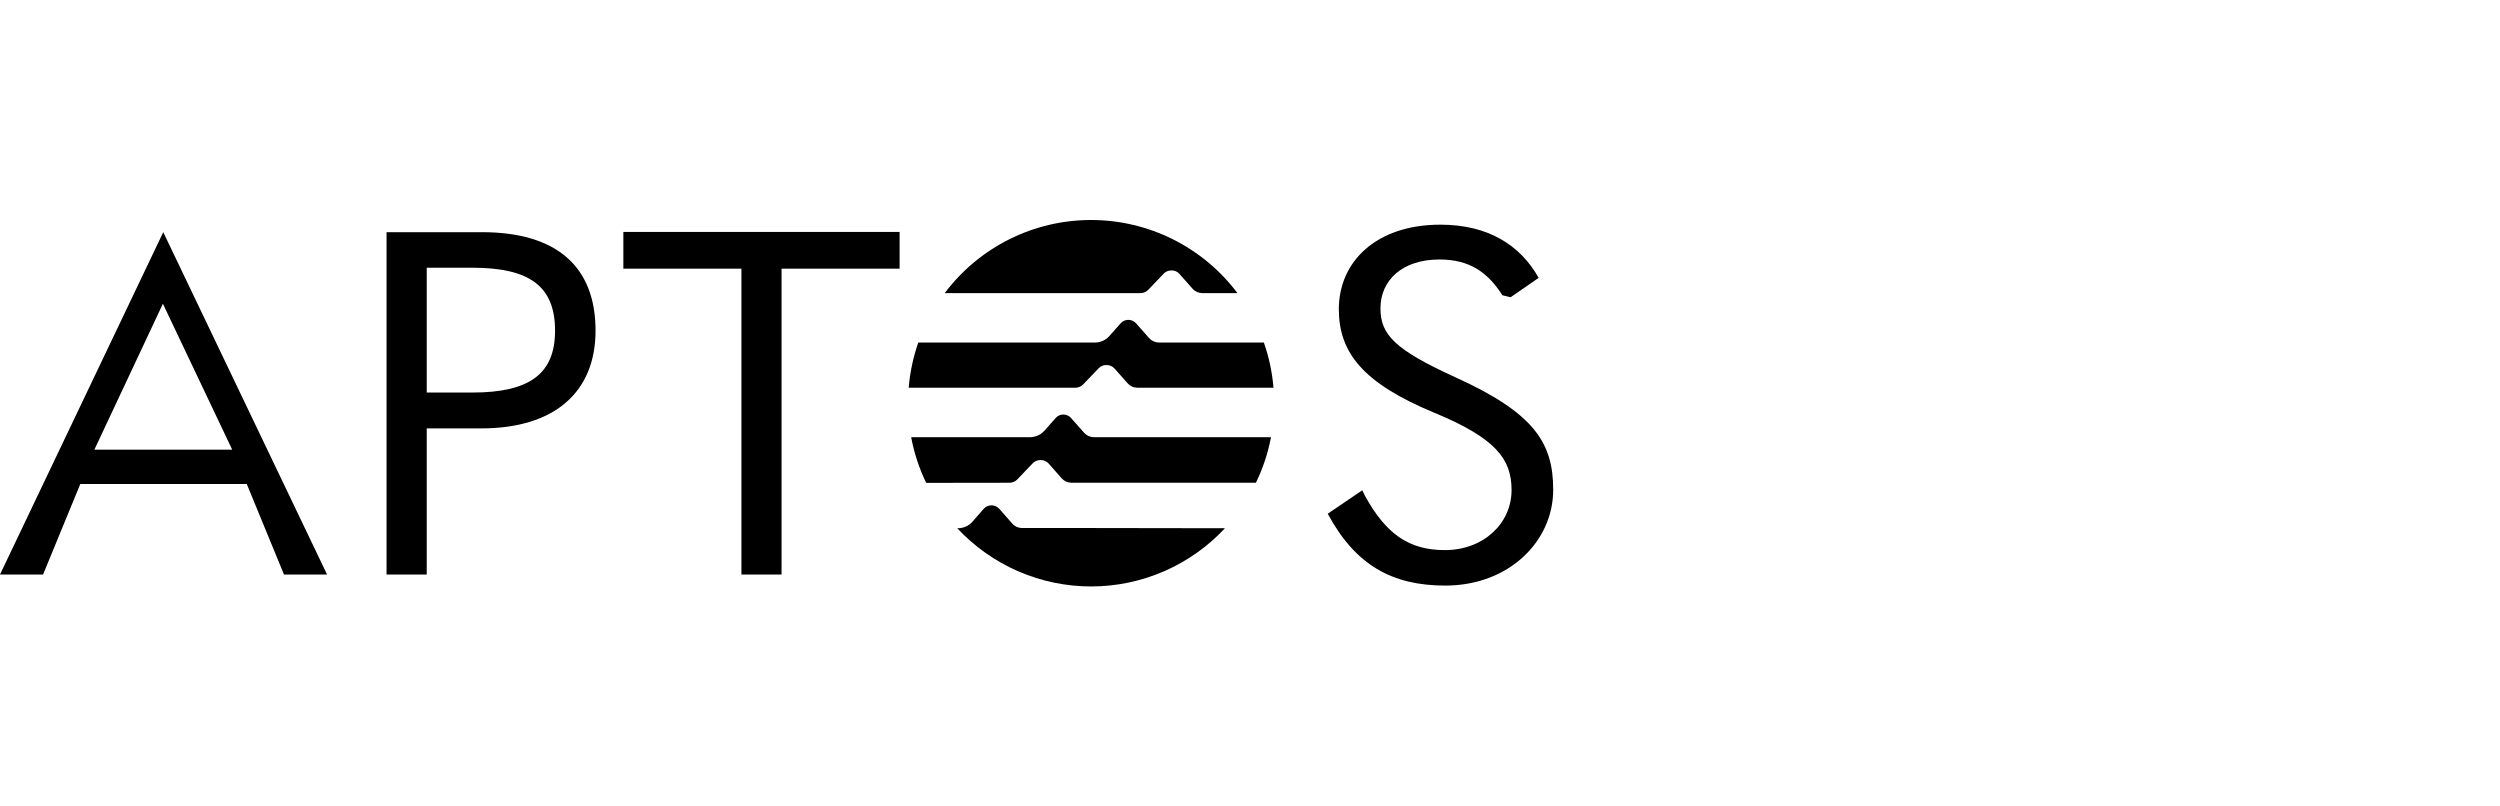 <svg width="248" height="80" viewBox="0 0 248 80" fill="none" xmlns="http://www.w3.org/2000/svg">
<g clip-path="url(#clip0_309_4349)">
<path d="M28.171 56.991L24.479 48.014H7.966L4.273 56.991H0L16.195 23.032L32.445 56.991H28.171ZM9.361 44.608H23.036L16.16 30.131L9.361 44.608ZM38.346 56.991V23.032H47.802C55.194 23.032 59.078 26.414 59.078 32.8C59.078 38.941 54.954 42.496 47.754 42.496H42.332V56.991H38.346ZM42.332 38.941H46.845C52.554 38.941 55.062 37.073 55.062 32.8C55.062 28.383 52.518 26.558 46.857 26.558H42.332V38.941ZM73.55 26.653H61.837V23.009H89.242V26.653H77.53V56.991H73.55V26.653Z" fill="black"/>
<path d="M114.968 33.98H118.17H118.194H125.376C125.884 35.427 126.204 36.933 126.328 38.462H112.832C112.647 38.462 112.464 38.423 112.296 38.347C112.128 38.27 111.978 38.159 111.856 38.019L110.557 36.553C110.46 36.446 110.342 36.361 110.21 36.302C110.078 36.243 109.936 36.213 109.791 36.212H109.731C109.594 36.212 109.458 36.239 109.332 36.293C109.205 36.346 109.091 36.425 108.995 36.523L107.451 38.133C107.352 38.237 107.234 38.32 107.102 38.376C106.97 38.433 106.828 38.462 106.685 38.462H90.143C90.269 36.934 90.589 35.428 91.094 33.98H108.618C108.89 33.979 109.159 33.921 109.407 33.808C109.654 33.696 109.875 33.532 110.055 33.327L111.168 32.07C111.264 31.963 111.381 31.877 111.513 31.818C111.644 31.759 111.787 31.729 111.931 31.729C112.075 31.729 112.217 31.759 112.349 31.818C112.48 31.877 112.598 31.963 112.694 32.07L113.993 33.537C114.115 33.676 114.265 33.787 114.433 33.863C114.601 33.94 114.784 33.979 114.968 33.98Z" fill="black"/>
<path d="M100.566 47.802C100.434 47.858 100.293 47.888 100.15 47.889L91.878 47.901C91.182 46.463 90.681 44.94 90.388 43.37H102.166C102.439 43.37 102.708 43.313 102.957 43.202C103.206 43.09 103.428 42.927 103.609 42.724L104.722 41.467C104.816 41.358 104.933 41.27 105.064 41.21C105.195 41.15 105.338 41.119 105.482 41.12C105.627 41.12 105.77 41.151 105.902 41.211C106.035 41.271 106.152 41.358 106.248 41.467L107.547 42.933C107.669 43.07 107.818 43.179 107.985 43.255C108.152 43.33 108.333 43.369 108.517 43.37H126.083C125.787 44.936 125.283 46.456 124.586 47.889H106.29C106.105 47.888 105.923 47.848 105.755 47.771C105.587 47.695 105.437 47.584 105.315 47.446L104.022 45.979C103.925 45.873 103.806 45.787 103.675 45.728C103.543 45.67 103.4 45.639 103.256 45.638H103.19C103.053 45.639 102.917 45.667 102.791 45.721C102.664 45.774 102.55 45.852 102.454 45.95L100.916 47.559C100.816 47.663 100.697 47.745 100.566 47.802Z" fill="black"/>
<path d="M113.551 28.992C113.418 29.049 113.275 29.078 113.131 29.078H93.716C95.407 26.825 97.6 24.997 100.12 23.738C102.64 22.479 105.418 21.824 108.235 21.824C111.052 21.824 113.831 22.479 116.351 23.738C118.871 24.997 121.063 26.825 122.755 29.078H119.278C119.093 29.077 118.912 29.038 118.744 28.962C118.576 28.887 118.425 28.778 118.302 28.641L117.003 27.175C116.909 27.065 116.792 26.978 116.661 26.918C116.53 26.858 116.387 26.827 116.243 26.827H116.177C116.04 26.828 115.903 26.856 115.777 26.91C115.65 26.965 115.536 27.045 115.441 27.145L113.903 28.749C113.803 28.853 113.683 28.935 113.551 28.992Z" fill="black"/>
<path d="M101.382 52.377H106.14L121.516 52.401C119.817 54.223 117.762 55.676 115.478 56.67C113.193 57.663 110.729 58.176 108.238 58.176C105.747 58.176 103.283 57.663 100.999 56.67C98.714 55.676 96.659 54.223 94.96 52.401H95.032C95.304 52.401 95.573 52.343 95.821 52.23C96.069 52.118 96.29 51.954 96.469 51.749L97.588 50.468C97.684 50.361 97.803 50.275 97.935 50.216C98.067 50.157 98.21 50.126 98.354 50.126C98.499 50.126 98.641 50.157 98.773 50.216C98.905 50.275 99.023 50.361 99.12 50.468L100.413 51.934C100.533 52.073 100.682 52.185 100.85 52.261C101.017 52.337 101.199 52.377 101.382 52.377Z" fill="black"/>
<path d="M135.14 48.633L131.711 50.962C134.446 56.049 138.091 58.09 143.37 58.09C149.66 58.09 154.077 53.721 154.077 48.585C154.077 43.881 152.156 40.955 144.333 37.406C138.33 34.67 136.942 33.18 136.942 30.588C136.942 27.805 139.102 25.741 142.795 25.741C145.818 25.741 147.595 27.039 149.038 29.29L149.851 29.487L152.635 27.566C150.809 24.298 147.595 22.287 142.891 22.287C136.511 22.287 132.812 25.962 132.812 30.666C132.812 34.987 135.212 38.01 142.268 40.937C148.409 43.48 149.947 45.545 149.947 48.615C149.947 51.883 147.212 54.57 143.322 54.57C139.821 54.57 137.516 53.026 135.404 49.184L135.14 48.633Z" fill="black"/>
</g>
<defs>
<clipPath id="clip0_309_4349">
<rect width="154.228" height="36.352" fill="white" transform="translate(0 21.824)"/>
</clipPath>
</defs>
</svg>
